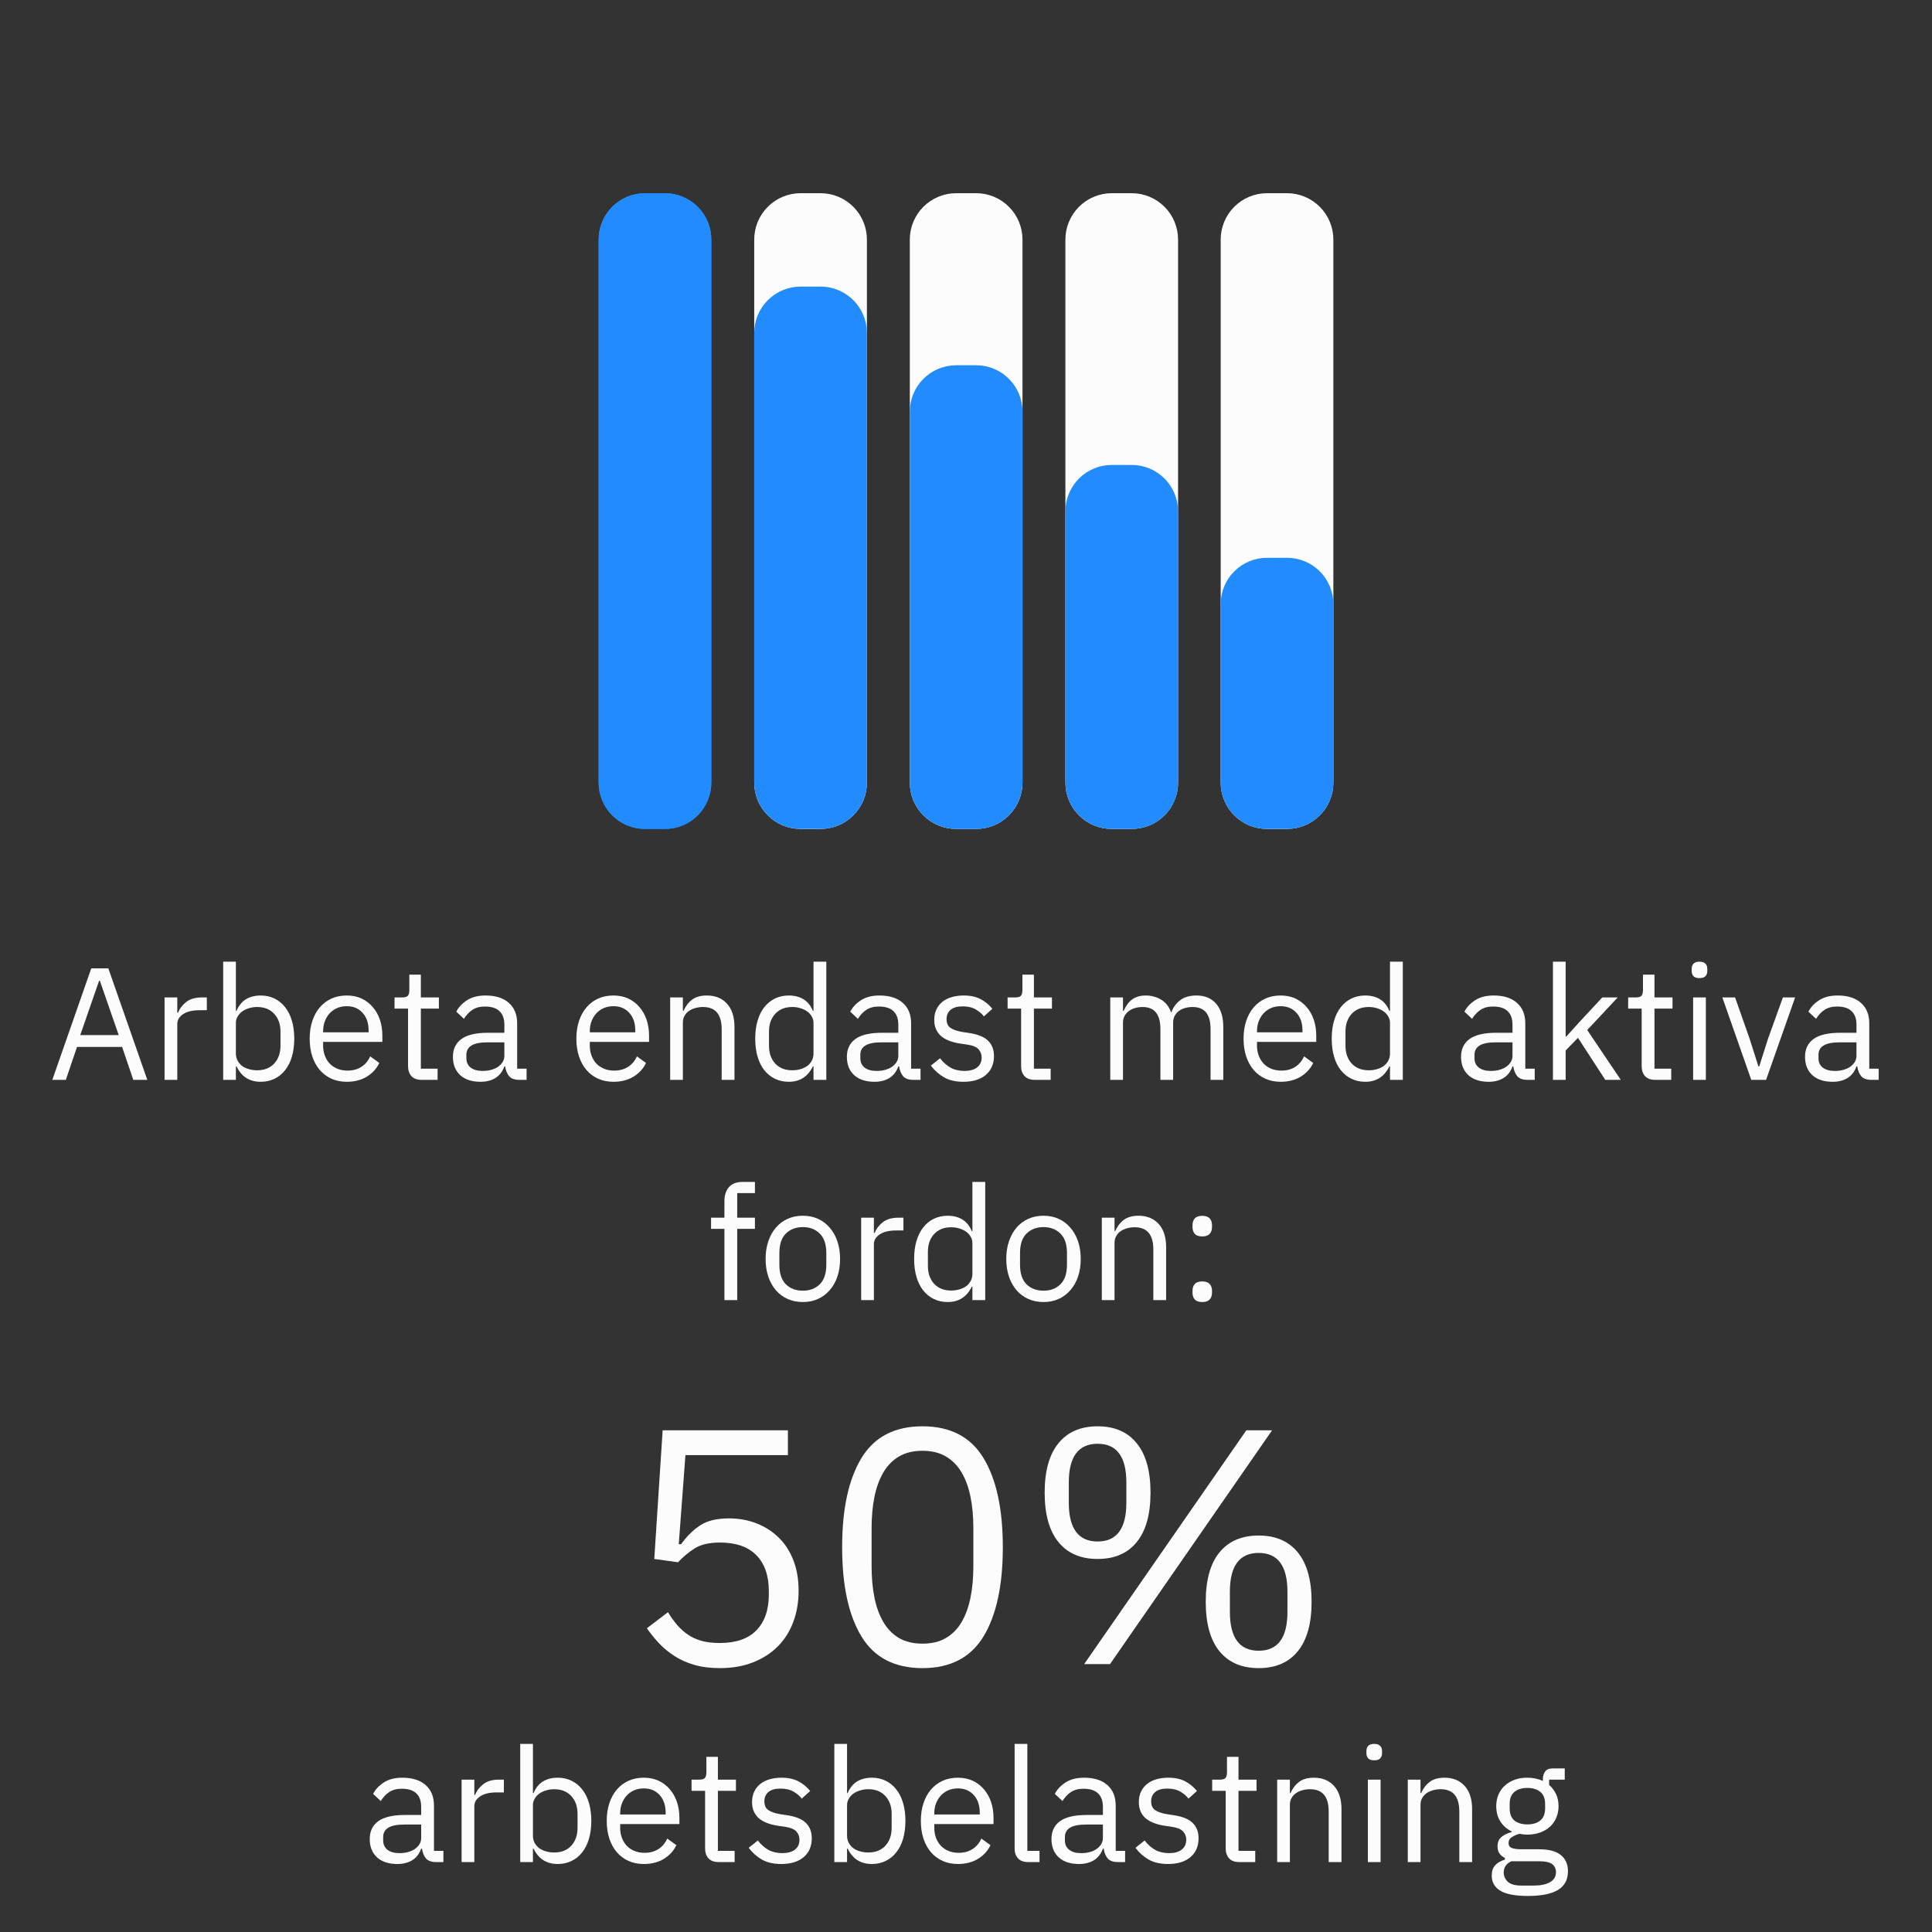 <svg xmlns="http://www.w3.org/2000/svg" xmlns:xlink="http://www.w3.org/1999/xlink" width="500" viewBox="0 0 375 375" height="500" preserveAspectRatio="xMidYMid meet"><rect x="0" y="0" width="375" height="375" fill="#333333" stroke="none"/><defs><g></g><clipPath id="afd54b5dbc"><path d="M 116.195 37.5 L 138.066 37.5 L 138.066 160.938 L 116.195 160.938 Z M 116.195 37.5 " clip-rule="nonzero"></path></clipPath><clipPath id="73b2ee5f4b"><path d="M 125.195 37.5 L 129.066 37.5 C 131.453 37.5 133.742 38.449 135.43 40.137 C 137.117 41.824 138.066 44.113 138.066 46.5 L 138.066 151.898 C 138.066 154.289 137.117 156.578 135.43 158.266 C 133.742 159.953 131.453 160.898 129.066 160.898 L 125.195 160.898 C 122.809 160.898 120.52 159.953 118.832 158.266 C 117.145 156.578 116.195 154.289 116.195 151.898 L 116.195 46.5 C 116.195 44.113 117.145 41.824 118.832 40.137 C 120.52 38.449 122.809 37.5 125.195 37.5 Z M 125.195 37.5 " clip-rule="nonzero"></path></clipPath><clipPath id="74de18dffc"><path d="M 146.395 37.5 L 168.266 37.5 L 168.266 160.938 L 146.395 160.938 Z M 146.395 37.5 " clip-rule="nonzero"></path></clipPath><clipPath id="3c4a0b7613"><path d="M 155.395 37.5 L 159.266 37.5 C 161.652 37.5 163.941 38.449 165.629 40.137 C 167.316 41.824 168.266 44.113 168.266 46.5 L 168.266 151.898 C 168.266 154.289 167.316 156.578 165.629 158.266 C 163.941 159.953 161.652 160.898 159.266 160.898 L 155.395 160.898 C 153.008 160.898 150.719 159.953 149.031 158.266 C 147.344 156.578 146.395 154.289 146.395 151.898 L 146.395 46.5 C 146.395 44.113 147.344 41.824 149.031 40.137 C 150.719 38.449 153.008 37.5 155.395 37.5 Z M 155.395 37.5 " clip-rule="nonzero"></path></clipPath><clipPath id="f78062c6dc"><path d="M 146.395 55.629 L 168.266 55.629 L 168.266 160.953 L 146.395 160.953 Z M 146.395 55.629 " clip-rule="nonzero"></path></clipPath><clipPath id="48824114ba"><path d="M 155.395 55.629 L 159.266 55.629 C 161.652 55.629 163.941 56.574 165.629 58.262 C 167.316 59.953 168.266 62.242 168.266 64.629 L 168.266 151.898 C 168.266 154.289 167.316 156.578 165.629 158.266 C 163.941 159.953 161.652 160.898 159.266 160.898 L 155.395 160.898 C 153.008 160.898 150.719 159.953 149.031 158.266 C 147.344 156.578 146.395 154.289 146.395 151.898 L 146.395 64.629 C 146.395 62.242 147.344 59.953 149.031 58.262 C 150.719 56.574 153.008 55.629 155.395 55.629 Z M 155.395 55.629 " clip-rule="nonzero"></path></clipPath><clipPath id="404f60a1bc"><path d="M 176.594 37.5 L 198.465 37.5 L 198.465 160.938 L 176.594 160.938 Z M 176.594 37.5 " clip-rule="nonzero"></path></clipPath><clipPath id="3727d659f6"><path d="M 185.594 37.5 L 189.465 37.5 C 191.852 37.5 194.141 38.449 195.828 40.137 C 197.516 41.824 198.465 44.113 198.465 46.5 L 198.465 151.898 C 198.465 154.289 197.516 156.578 195.828 158.266 C 194.141 159.953 191.852 160.898 189.465 160.898 L 185.594 160.898 C 183.207 160.898 180.918 159.953 179.23 158.266 C 177.543 156.578 176.594 154.289 176.594 151.898 L 176.594 46.5 C 176.594 44.113 177.543 41.824 179.23 40.137 C 180.918 38.449 183.207 37.5 185.594 37.5 Z M 185.594 37.5 " clip-rule="nonzero"></path></clipPath><clipPath id="d0493c4361"><path d="M 176.594 70.895 L 198.465 70.895 L 198.465 160.93 L 176.594 160.93 Z M 176.594 70.895 " clip-rule="nonzero"></path></clipPath><clipPath id="3a61dc3e83"><path d="M 185.594 70.895 L 189.465 70.895 C 191.852 70.895 194.141 71.844 195.828 73.531 C 197.516 75.219 198.465 77.508 198.465 79.895 L 198.465 151.898 C 198.465 154.289 197.516 156.578 195.828 158.266 C 194.141 159.953 191.852 160.898 189.465 160.898 L 185.594 160.898 C 183.207 160.898 180.918 159.953 179.23 158.266 C 177.543 156.578 176.594 154.289 176.594 151.898 L 176.594 79.895 C 176.594 77.508 177.543 75.219 179.23 73.531 C 180.918 71.844 183.207 70.895 185.594 70.895 Z M 185.594 70.895 " clip-rule="nonzero"></path></clipPath><clipPath id="5c5d09a6f6"><path d="M 206.793 37.5 L 228.664 37.5 L 228.664 160.938 L 206.793 160.938 Z M 206.793 37.5 " clip-rule="nonzero"></path></clipPath><clipPath id="8233df3c32"><path d="M 215.793 37.5 L 219.664 37.5 C 222.051 37.5 224.34 38.449 226.027 40.137 C 227.715 41.824 228.664 44.113 228.664 46.5 L 228.664 151.898 C 228.664 154.289 227.715 156.578 226.027 158.266 C 224.34 159.953 222.051 160.898 219.664 160.898 L 215.793 160.898 C 213.406 160.898 211.117 159.953 209.43 158.266 C 207.742 156.578 206.793 154.289 206.793 151.898 L 206.793 46.5 C 206.793 44.113 207.742 41.824 209.43 40.137 C 211.117 38.449 213.406 37.5 215.793 37.5 Z M 215.793 37.5 " clip-rule="nonzero"></path></clipPath><clipPath id="8aa94148ec"><path d="M 206.793 90.246 L 228.664 90.246 L 228.664 160.977 L 206.793 160.977 Z M 206.793 90.246 " clip-rule="nonzero"></path></clipPath><clipPath id="738ee9b3d7"><path d="M 215.793 90.246 L 219.664 90.246 C 222.051 90.246 224.34 91.191 226.027 92.883 C 227.715 94.57 228.664 96.859 228.664 99.246 L 228.664 151.898 C 228.664 154.289 227.715 156.578 226.027 158.266 C 224.34 159.953 222.051 160.898 219.664 160.898 L 215.793 160.898 C 213.406 160.898 211.117 159.953 209.43 158.266 C 207.742 156.578 206.793 154.289 206.793 151.898 L 206.793 99.246 C 206.793 96.859 207.742 94.57 209.43 92.883 C 211.117 91.191 213.406 90.246 215.793 90.246 Z M 215.793 90.246 " clip-rule="nonzero"></path></clipPath><clipPath id="00387f89f3"><path d="M 236.934 37.5 L 258.805 37.5 L 258.805 160.938 L 236.934 160.938 Z M 236.934 37.5 " clip-rule="nonzero"></path></clipPath><clipPath id="55e24e17b0"><path d="M 245.934 37.5 L 249.805 37.5 C 252.191 37.5 254.48 38.449 256.168 40.137 C 257.855 41.824 258.805 44.113 258.805 46.5 L 258.805 151.898 C 258.805 154.289 257.855 156.578 256.168 158.266 C 254.48 159.953 252.191 160.898 249.805 160.898 L 245.934 160.898 C 243.547 160.898 241.258 159.953 239.57 158.266 C 237.883 156.578 236.934 154.289 236.934 151.898 L 236.934 46.5 C 236.934 44.113 237.883 41.824 239.57 40.137 C 241.258 38.449 243.547 37.5 245.934 37.5 Z M 245.934 37.5 " clip-rule="nonzero"></path></clipPath><clipPath id="fa7dfe7f06"><path d="M 236.934 108.266 L 258.805 108.266 L 258.805 160.969 L 236.934 160.969 Z M 236.934 108.266 " clip-rule="nonzero"></path></clipPath><clipPath id="d3dfe62fcf"><path d="M 245.934 108.266 L 249.805 108.266 C 252.191 108.266 254.48 109.211 256.168 110.898 C 257.855 112.586 258.805 114.879 258.805 117.266 L 258.805 151.898 C 258.805 154.289 257.855 156.578 256.168 158.266 C 254.48 159.953 252.191 160.898 249.805 160.898 L 245.934 160.898 C 243.547 160.898 241.258 159.953 239.57 158.266 C 237.883 156.578 236.934 154.289 236.934 151.898 L 236.934 117.266 C 236.934 114.879 237.883 112.586 239.57 110.898 C 241.258 109.211 243.547 108.266 245.934 108.266 Z M 245.934 108.266 " clip-rule="nonzero"></path></clipPath></defs><g fill="#fcfcfc" fill-opacity="1"><g transform="translate(9.434, 209.6)"><g><path d="M 16.438 0 L 14.266 -6.391 L 5.516 -6.391 L 3.344 0 L 0.719 0 L 8.281 -21.641 L 11.594 -21.641 L 19.156 0 Z M 9.953 -19.219 L 9.797 -19.219 L 6.141 -8.688 L 13.609 -8.688 Z M 9.953 -19.219 "></path></g></g></g><g fill="#fcfcfc" fill-opacity="1"><g transform="translate(29.302, 209.6)"><g><path d="M 2.641 0 L 2.641 -16 L 5.109 -16 L 5.109 -13.047 L 5.266 -13.047 C 5.555 -13.816 6.07 -14.5 6.812 -15.094 C 7.562 -15.695 8.586 -16 9.891 -16 L 10.844 -16 L 10.844 -13.516 L 9.391 -13.516 C 8.047 -13.516 6.992 -13.258 6.234 -12.75 C 5.484 -12.25 5.109 -11.613 5.109 -10.844 L 5.109 0 Z M 2.641 0 "></path></g></g></g><g fill="#fcfcfc" fill-opacity="1"><g transform="translate(40.678, 209.6)"><g><path d="M 2.641 -22.938 L 5.109 -22.938 L 5.109 -13.391 L 5.234 -13.391 C 5.648 -14.398 6.254 -15.148 7.047 -15.641 C 7.848 -16.129 8.805 -16.375 9.922 -16.375 C 10.91 -16.375 11.805 -16.176 12.609 -15.781 C 13.422 -15.383 14.109 -14.82 14.672 -14.094 C 15.242 -13.375 15.68 -12.5 15.984 -11.469 C 16.285 -10.438 16.438 -9.281 16.438 -8 C 16.438 -6.719 16.285 -5.555 15.984 -4.516 C 15.68 -3.484 15.242 -2.609 14.672 -1.891 C 14.109 -1.172 13.422 -0.613 12.609 -0.219 C 11.805 0.176 10.91 0.375 9.922 0.375 C 7.754 0.375 6.191 -0.617 5.234 -2.609 L 5.109 -2.609 L 5.109 0 L 2.641 0 Z M 9.234 -1.859 C 10.641 -1.859 11.742 -2.297 12.547 -3.172 C 13.359 -4.055 13.766 -5.211 13.766 -6.641 L 13.766 -9.359 C 13.766 -10.785 13.359 -11.938 12.547 -12.812 C 11.742 -13.695 10.641 -14.141 9.234 -14.141 C 8.68 -14.141 8.148 -14.062 7.641 -13.906 C 7.129 -13.75 6.688 -13.535 6.312 -13.266 C 5.945 -12.992 5.656 -12.664 5.438 -12.281 C 5.219 -11.906 5.109 -11.5 5.109 -11.062 L 5.109 -5.109 C 5.109 -4.598 5.219 -4.141 5.438 -3.734 C 5.656 -3.328 5.945 -2.984 6.312 -2.703 C 6.688 -2.43 7.129 -2.223 7.641 -2.078 C 8.148 -1.93 8.68 -1.859 9.234 -1.859 Z M 9.234 -1.859 "></path></g></g></g><g fill="#fcfcfc" fill-opacity="1"><g transform="translate(58.655, 209.6)"><g><path d="M 8.656 0.375 C 7.551 0.375 6.562 0.176 5.688 -0.219 C 4.812 -0.613 4.055 -1.176 3.422 -1.906 C 2.797 -2.633 2.312 -3.508 1.969 -4.531 C 1.625 -5.562 1.453 -6.719 1.453 -8 C 1.453 -9.258 1.625 -10.406 1.969 -11.438 C 2.312 -12.469 2.797 -13.348 3.422 -14.078 C 4.055 -14.816 4.812 -15.383 5.688 -15.781 C 6.562 -16.176 7.551 -16.375 8.656 -16.375 C 9.727 -16.375 10.688 -16.176 11.531 -15.781 C 12.375 -15.383 13.094 -14.836 13.688 -14.141 C 14.289 -13.453 14.754 -12.633 15.078 -11.688 C 15.398 -10.738 15.562 -9.695 15.562 -8.562 L 15.562 -7.375 L 4.062 -7.375 L 4.062 -6.641 C 4.062 -5.953 4.172 -5.312 4.391 -4.719 C 4.609 -4.133 4.914 -3.625 5.312 -3.188 C 5.719 -2.758 6.211 -2.422 6.797 -2.172 C 7.391 -1.922 8.055 -1.797 8.797 -1.797 C 9.816 -1.797 10.703 -2.031 11.453 -2.5 C 12.211 -2.977 12.797 -3.664 13.203 -4.562 L 14.969 -3.281 C 14.457 -2.188 13.648 -1.301 12.547 -0.625 C 11.453 0.039 10.156 0.375 8.656 0.375 Z M 8.656 -14.297 C 7.969 -14.297 7.344 -14.176 6.781 -13.938 C 6.227 -13.695 5.75 -13.359 5.344 -12.922 C 4.945 -12.492 4.633 -11.984 4.406 -11.391 C 4.176 -10.805 4.062 -10.16 4.062 -9.453 L 4.062 -9.234 L 12.891 -9.234 L 12.891 -9.578 C 12.891 -11.004 12.504 -12.145 11.734 -13 C 10.961 -13.863 9.938 -14.297 8.656 -14.297 Z M 8.656 -14.297 "></path></g></g></g><g fill="#fcfcfc" fill-opacity="1"><g transform="translate(75.672, 209.6)"><g><path d="M 6.172 0 C 5.297 0 4.633 -0.238 4.188 -0.719 C 3.75 -1.207 3.531 -1.848 3.531 -2.641 L 3.531 -13.828 L 0.906 -13.828 L 0.906 -16 L 2.391 -16 C 2.922 -16 3.285 -16.102 3.484 -16.312 C 3.68 -16.531 3.781 -16.91 3.781 -17.453 L 3.781 -20.422 L 6.016 -20.422 L 6.016 -16 L 9.516 -16 L 9.516 -13.828 L 6.016 -13.828 L 6.016 -2.172 L 9.266 -2.172 L 9.266 0 Z M 6.172 0 "></path></g></g></g><g fill="#fcfcfc" fill-opacity="1"><g transform="translate(86.552, 209.6)"><g><path d="M 14.266 0 C 13.328 0 12.656 -0.242 12.25 -0.734 C 11.852 -1.234 11.602 -1.859 11.5 -2.609 L 11.344 -2.609 C 10.988 -1.609 10.41 -0.859 9.609 -0.359 C 8.805 0.129 7.848 0.375 6.734 0.375 C 5.035 0.375 3.711 -0.055 2.766 -0.922 C 1.828 -1.797 1.359 -2.977 1.359 -4.469 C 1.359 -5.977 1.91 -7.133 3.016 -7.938 C 4.129 -8.738 5.852 -9.141 8.188 -9.141 L 11.344 -9.141 L 11.344 -10.719 C 11.344 -11.863 11.031 -12.734 10.406 -13.328 C 9.789 -13.93 8.844 -14.234 7.562 -14.234 C 6.594 -14.234 5.781 -14.016 5.125 -13.578 C 4.477 -13.141 3.938 -12.562 3.5 -11.844 L 2.016 -13.234 C 2.453 -14.098 3.145 -14.836 4.094 -15.453 C 5.039 -16.066 6.238 -16.375 7.688 -16.375 C 9.633 -16.375 11.145 -15.895 12.219 -14.938 C 13.289 -13.988 13.828 -12.664 13.828 -10.969 L 13.828 -2.172 L 15.656 -2.172 L 15.656 0 Z M 7.125 -1.734 C 7.75 -1.734 8.316 -1.805 8.828 -1.953 C 9.348 -2.098 9.789 -2.301 10.156 -2.562 C 10.531 -2.832 10.82 -3.145 11.031 -3.5 C 11.238 -3.852 11.344 -4.238 11.344 -4.656 L 11.344 -7.281 L 8.062 -7.281 C 6.633 -7.281 5.594 -7.07 4.938 -6.656 C 4.289 -6.25 3.969 -5.648 3.969 -4.859 L 3.969 -4.219 C 3.969 -3.426 4.25 -2.812 4.812 -2.375 C 5.383 -1.945 6.156 -1.734 7.125 -1.734 Z M 7.125 -1.734 "></path></g></g></g><g fill="#fcfcfc" fill-opacity="1"><g transform="translate(103.104, 209.6)"><g></g></g></g><g fill="#fcfcfc" fill-opacity="1"><g transform="translate(110.419, 209.6)"><g><path d="M 8.656 0.375 C 7.551 0.375 6.562 0.176 5.688 -0.219 C 4.812 -0.613 4.055 -1.176 3.422 -1.906 C 2.797 -2.633 2.312 -3.508 1.969 -4.531 C 1.625 -5.562 1.453 -6.719 1.453 -8 C 1.453 -9.258 1.625 -10.406 1.969 -11.438 C 2.312 -12.469 2.797 -13.348 3.422 -14.078 C 4.055 -14.816 4.812 -15.383 5.688 -15.781 C 6.562 -16.176 7.551 -16.375 8.656 -16.375 C 9.727 -16.375 10.688 -16.176 11.531 -15.781 C 12.375 -15.383 13.094 -14.836 13.688 -14.141 C 14.289 -13.453 14.754 -12.633 15.078 -11.688 C 15.398 -10.738 15.562 -9.695 15.562 -8.562 L 15.562 -7.375 L 4.062 -7.375 L 4.062 -6.641 C 4.062 -5.953 4.172 -5.312 4.391 -4.719 C 4.609 -4.133 4.914 -3.625 5.312 -3.188 C 5.719 -2.758 6.211 -2.422 6.797 -2.172 C 7.391 -1.922 8.055 -1.797 8.797 -1.797 C 9.816 -1.797 10.703 -2.031 11.453 -2.5 C 12.211 -2.977 12.797 -3.664 13.203 -4.562 L 14.969 -3.281 C 14.457 -2.188 13.648 -1.301 12.547 -0.625 C 11.453 0.039 10.156 0.375 8.656 0.375 Z M 8.656 -14.297 C 7.969 -14.297 7.344 -14.176 6.781 -13.938 C 6.227 -13.695 5.75 -13.359 5.344 -12.922 C 4.945 -12.492 4.633 -11.984 4.406 -11.391 C 4.176 -10.805 4.062 -10.16 4.062 -9.453 L 4.062 -9.234 L 12.891 -9.234 L 12.891 -9.578 C 12.891 -11.004 12.504 -12.145 11.734 -13 C 10.961 -13.863 9.938 -14.297 8.656 -14.297 Z M 8.656 -14.297 "></path></g></g></g><g fill="#fcfcfc" fill-opacity="1"><g transform="translate(127.436, 209.6)"><g><path d="M 2.641 0 L 2.641 -16 L 5.109 -16 L 5.109 -13.391 L 5.234 -13.391 C 5.629 -14.297 6.18 -15.02 6.891 -15.562 C 7.609 -16.102 8.566 -16.375 9.766 -16.375 C 11.422 -16.375 12.727 -15.836 13.688 -14.766 C 14.645 -13.703 15.125 -12.203 15.125 -10.266 L 15.125 0 L 12.641 0 L 12.641 -9.828 C 12.641 -12.703 11.43 -14.141 9.016 -14.141 C 8.523 -14.141 8.047 -14.078 7.578 -13.953 C 7.109 -13.828 6.688 -13.641 6.312 -13.391 C 5.945 -13.141 5.656 -12.82 5.438 -12.438 C 5.219 -12.062 5.109 -11.613 5.109 -11.094 L 5.109 0 Z M 2.641 0 "></path></g></g></g><g fill="#fcfcfc" fill-opacity="1"><g transform="translate(145.042, 209.6)"><g><path d="M 12.859 -2.609 L 12.734 -2.609 C 11.766 -0.617 10.207 0.375 8.062 0.375 C 7.07 0.375 6.172 0.176 5.359 -0.219 C 4.555 -0.613 3.867 -1.172 3.297 -1.891 C 2.734 -2.609 2.301 -3.484 2 -4.516 C 1.695 -5.555 1.547 -6.719 1.547 -8 C 1.547 -9.281 1.695 -10.438 2 -11.469 C 2.301 -12.5 2.734 -13.375 3.297 -14.094 C 3.867 -14.82 4.555 -15.383 5.359 -15.781 C 6.172 -16.176 7.07 -16.375 8.062 -16.375 C 9.176 -16.375 10.129 -16.129 10.922 -15.641 C 11.723 -15.148 12.328 -14.398 12.734 -13.391 L 12.859 -13.391 L 12.859 -22.938 L 15.344 -22.938 L 15.344 0 L 12.859 0 Z M 8.734 -1.859 C 9.297 -1.859 9.828 -1.93 10.328 -2.078 C 10.836 -2.223 11.281 -2.43 11.656 -2.703 C 12.031 -2.984 12.32 -3.328 12.531 -3.734 C 12.75 -4.141 12.859 -4.598 12.859 -5.109 L 12.859 -11.062 C 12.859 -11.5 12.75 -11.906 12.531 -12.281 C 12.32 -12.664 12.031 -12.992 11.656 -13.266 C 11.281 -13.535 10.836 -13.75 10.328 -13.906 C 9.828 -14.062 9.297 -14.141 8.734 -14.141 C 7.336 -14.141 6.234 -13.695 5.422 -12.812 C 4.617 -11.938 4.219 -10.785 4.219 -9.359 L 4.219 -6.641 C 4.219 -5.211 4.617 -4.055 5.422 -3.172 C 6.234 -2.297 7.336 -1.859 8.734 -1.859 Z M 8.734 -1.859 "></path></g></g></g><g fill="#fcfcfc" fill-opacity="1"><g transform="translate(163.019, 209.6)"><g><path d="M 14.266 0 C 13.328 0 12.656 -0.242 12.25 -0.734 C 11.852 -1.234 11.602 -1.859 11.5 -2.609 L 11.344 -2.609 C 10.988 -1.609 10.41 -0.859 9.609 -0.359 C 8.805 0.129 7.848 0.375 6.734 0.375 C 5.035 0.375 3.711 -0.055 2.766 -0.922 C 1.828 -1.797 1.359 -2.977 1.359 -4.469 C 1.359 -5.977 1.91 -7.133 3.016 -7.938 C 4.129 -8.738 5.852 -9.141 8.188 -9.141 L 11.344 -9.141 L 11.344 -10.719 C 11.344 -11.863 11.031 -12.734 10.406 -13.328 C 9.789 -13.93 8.844 -14.234 7.562 -14.234 C 6.594 -14.234 5.781 -14.016 5.125 -13.578 C 4.477 -13.141 3.938 -12.562 3.5 -11.844 L 2.016 -13.234 C 2.453 -14.098 3.145 -14.836 4.094 -15.453 C 5.039 -16.066 6.238 -16.375 7.688 -16.375 C 9.633 -16.375 11.145 -15.895 12.219 -14.938 C 13.289 -13.988 13.828 -12.664 13.828 -10.969 L 13.828 -2.172 L 15.656 -2.172 L 15.656 0 Z M 7.125 -1.734 C 7.75 -1.734 8.316 -1.805 8.828 -1.953 C 9.348 -2.098 9.789 -2.301 10.156 -2.562 C 10.531 -2.832 10.82 -3.145 11.031 -3.5 C 11.238 -3.852 11.344 -4.238 11.344 -4.656 L 11.344 -7.281 L 8.062 -7.281 C 6.633 -7.281 5.594 -7.07 4.938 -6.656 C 4.289 -6.25 3.969 -5.648 3.969 -4.859 L 3.969 -4.219 C 3.969 -3.426 4.25 -2.812 4.812 -2.375 C 5.383 -1.945 6.156 -1.734 7.125 -1.734 Z M 7.125 -1.734 "></path></g></g></g><g fill="#fcfcfc" fill-opacity="1"><g transform="translate(179.571, 209.6)"><g><path d="M 7.438 0.375 C 5.945 0.375 4.703 0.094 3.703 -0.469 C 2.703 -1.039 1.836 -1.805 1.109 -2.766 L 2.891 -4.188 C 3.504 -3.395 4.191 -2.785 4.953 -2.359 C 5.723 -1.941 6.613 -1.734 7.625 -1.734 C 8.676 -1.734 9.492 -1.957 10.078 -2.406 C 10.672 -2.863 10.969 -3.508 10.969 -4.344 C 10.969 -4.957 10.766 -5.488 10.359 -5.938 C 9.961 -6.383 9.238 -6.688 8.188 -6.844 L 6.906 -7.031 C 6.164 -7.133 5.484 -7.297 4.859 -7.516 C 4.242 -7.734 3.703 -8.02 3.234 -8.375 C 2.773 -8.738 2.414 -9.191 2.156 -9.734 C 1.895 -10.273 1.766 -10.914 1.766 -11.656 C 1.766 -12.438 1.91 -13.117 2.203 -13.703 C 2.492 -14.297 2.891 -14.789 3.391 -15.188 C 3.898 -15.582 4.504 -15.879 5.203 -16.078 C 5.91 -16.273 6.664 -16.375 7.469 -16.375 C 8.77 -16.375 9.859 -16.145 10.734 -15.688 C 11.617 -15.227 12.391 -14.598 13.047 -13.797 L 11.406 -12.312 C 11.051 -12.801 10.531 -13.25 9.844 -13.656 C 9.164 -14.062 8.312 -14.266 7.281 -14.266 C 6.25 -14.266 5.469 -14.039 4.938 -13.594 C 4.414 -13.145 4.156 -12.539 4.156 -11.781 C 4.156 -11 4.414 -10.43 4.938 -10.078 C 5.469 -9.723 6.227 -9.461 7.219 -9.297 L 8.469 -9.109 C 10.238 -8.848 11.492 -8.336 12.234 -7.578 C 12.984 -6.828 13.359 -5.844 13.359 -4.625 C 13.359 -3.07 12.832 -1.848 11.781 -0.953 C 10.727 -0.066 9.281 0.375 7.438 0.375 Z M 7.438 0.375 "></path></g></g></g><g fill="#fcfcfc" fill-opacity="1"><g transform="translate(194.667, 209.6)"><g><path d="M 6.172 0 C 5.297 0 4.633 -0.238 4.188 -0.719 C 3.75 -1.207 3.531 -1.848 3.531 -2.641 L 3.531 -13.828 L 0.906 -13.828 L 0.906 -16 L 2.391 -16 C 2.922 -16 3.285 -16.102 3.484 -16.312 C 3.68 -16.531 3.781 -16.91 3.781 -17.453 L 3.781 -20.422 L 6.016 -20.422 L 6.016 -16 L 9.516 -16 L 9.516 -13.828 L 6.016 -13.828 L 6.016 -2.172 L 9.266 -2.172 L 9.266 0 Z M 6.172 0 "></path></g></g></g><g fill="#fcfcfc" fill-opacity="1"><g transform="translate(205.546, 209.6)"><g></g></g></g><g fill="#fcfcfc" fill-opacity="1"><g transform="translate(212.861, 209.6)"><g><path d="M 2.641 0 L 2.641 -16 L 5.109 -16 L 5.109 -13.391 L 5.234 -13.391 C 5.422 -13.805 5.633 -14.191 5.875 -14.547 C 6.113 -14.91 6.398 -15.227 6.734 -15.5 C 7.078 -15.77 7.477 -15.984 7.938 -16.141 C 8.395 -16.297 8.93 -16.375 9.547 -16.375 C 10.598 -16.375 11.566 -16.117 12.453 -15.609 C 13.348 -15.098 14.016 -14.266 14.453 -13.109 L 14.516 -13.109 C 14.797 -13.984 15.332 -14.742 16.125 -15.391 C 16.926 -16.047 18.008 -16.375 19.375 -16.375 C 21.008 -16.375 22.285 -15.836 23.203 -14.766 C 24.117 -13.703 24.578 -12.203 24.578 -10.266 L 24.578 0 L 22.109 0 L 22.109 -9.828 C 22.109 -11.254 21.828 -12.328 21.266 -13.047 C 20.703 -13.773 19.812 -14.141 18.594 -14.141 C 18.102 -14.141 17.633 -14.078 17.188 -13.953 C 16.738 -13.828 16.336 -13.641 15.984 -13.391 C 15.641 -13.141 15.363 -12.82 15.156 -12.438 C 14.945 -12.062 14.844 -11.613 14.844 -11.094 L 14.844 0 L 12.375 0 L 12.375 -9.828 C 12.375 -11.254 12.094 -12.328 11.531 -13.047 C 10.969 -13.773 10.098 -14.141 8.922 -14.141 C 8.43 -14.141 7.957 -14.078 7.5 -13.953 C 7.039 -13.828 6.633 -13.641 6.281 -13.391 C 5.938 -13.141 5.656 -12.82 5.438 -12.438 C 5.219 -12.062 5.109 -11.613 5.109 -11.094 L 5.109 0 Z M 2.641 0 "></path></g></g></g><g fill="#fcfcfc" fill-opacity="1"><g transform="translate(239.921, 209.6)"><g><path d="M 8.656 0.375 C 7.551 0.375 6.562 0.176 5.688 -0.219 C 4.812 -0.613 4.055 -1.176 3.422 -1.906 C 2.797 -2.633 2.312 -3.508 1.969 -4.531 C 1.625 -5.562 1.453 -6.719 1.453 -8 C 1.453 -9.258 1.625 -10.406 1.969 -11.438 C 2.312 -12.469 2.797 -13.348 3.422 -14.078 C 4.055 -14.816 4.812 -15.383 5.688 -15.781 C 6.562 -16.176 7.551 -16.375 8.656 -16.375 C 9.727 -16.375 10.688 -16.176 11.531 -15.781 C 12.375 -15.383 13.094 -14.836 13.688 -14.141 C 14.289 -13.453 14.754 -12.633 15.078 -11.688 C 15.398 -10.738 15.562 -9.695 15.562 -8.562 L 15.562 -7.375 L 4.062 -7.375 L 4.062 -6.641 C 4.062 -5.953 4.172 -5.312 4.391 -4.719 C 4.609 -4.133 4.914 -3.625 5.312 -3.188 C 5.719 -2.758 6.211 -2.422 6.797 -2.172 C 7.391 -1.922 8.055 -1.797 8.797 -1.797 C 9.816 -1.797 10.703 -2.031 11.453 -2.5 C 12.211 -2.977 12.797 -3.664 13.203 -4.562 L 14.969 -3.281 C 14.457 -2.188 13.648 -1.301 12.547 -0.625 C 11.453 0.039 10.156 0.375 8.656 0.375 Z M 8.656 -14.297 C 7.969 -14.297 7.344 -14.176 6.781 -13.938 C 6.227 -13.695 5.75 -13.359 5.344 -12.922 C 4.945 -12.492 4.633 -11.984 4.406 -11.391 C 4.176 -10.805 4.062 -10.16 4.062 -9.453 L 4.062 -9.234 L 12.891 -9.234 L 12.891 -9.578 C 12.891 -11.004 12.504 -12.145 11.734 -13 C 10.961 -13.863 9.938 -14.297 8.656 -14.297 Z M 8.656 -14.297 "></path></g></g></g><g fill="#fcfcfc" fill-opacity="1"><g transform="translate(256.938, 209.6)"><g><path d="M 12.859 -2.609 L 12.734 -2.609 C 11.766 -0.617 10.207 0.375 8.062 0.375 C 7.07 0.375 6.172 0.176 5.359 -0.219 C 4.555 -0.613 3.867 -1.172 3.297 -1.891 C 2.734 -2.609 2.301 -3.484 2 -4.516 C 1.695 -5.555 1.547 -6.719 1.547 -8 C 1.547 -9.281 1.695 -10.438 2 -11.469 C 2.301 -12.5 2.734 -13.375 3.297 -14.094 C 3.867 -14.82 4.555 -15.383 5.359 -15.781 C 6.172 -16.176 7.07 -16.375 8.062 -16.375 C 9.176 -16.375 10.129 -16.129 10.922 -15.641 C 11.723 -15.148 12.328 -14.398 12.734 -13.391 L 12.859 -13.391 L 12.859 -22.938 L 15.344 -22.938 L 15.344 0 L 12.859 0 Z M 8.734 -1.859 C 9.297 -1.859 9.828 -1.93 10.328 -2.078 C 10.836 -2.223 11.281 -2.43 11.656 -2.703 C 12.031 -2.984 12.32 -3.328 12.531 -3.734 C 12.75 -4.141 12.859 -4.598 12.859 -5.109 L 12.859 -11.062 C 12.859 -11.5 12.75 -11.906 12.531 -12.281 C 12.32 -12.664 12.031 -12.992 11.656 -13.266 C 11.281 -13.535 10.836 -13.75 10.328 -13.906 C 9.828 -14.062 9.297 -14.141 8.734 -14.141 C 7.336 -14.141 6.234 -13.695 5.422 -12.812 C 4.617 -11.938 4.219 -10.785 4.219 -9.359 L 4.219 -6.641 C 4.219 -5.211 4.617 -4.055 5.422 -3.172 C 6.234 -2.297 7.336 -1.859 8.734 -1.859 Z M 8.734 -1.859 "></path></g></g></g><g fill="#fcfcfc" fill-opacity="1"><g transform="translate(274.916, 209.6)"><g></g></g></g><g fill="#fcfcfc" fill-opacity="1"><g transform="translate(282.231, 209.6)"><g><path d="M 14.266 0 C 13.328 0 12.656 -0.242 12.25 -0.734 C 11.852 -1.234 11.602 -1.859 11.5 -2.609 L 11.344 -2.609 C 10.988 -1.609 10.41 -0.859 9.609 -0.359 C 8.805 0.129 7.848 0.375 6.734 0.375 C 5.035 0.375 3.711 -0.055 2.766 -0.922 C 1.828 -1.797 1.359 -2.977 1.359 -4.469 C 1.359 -5.977 1.91 -7.133 3.016 -7.938 C 4.129 -8.738 5.852 -9.141 8.188 -9.141 L 11.344 -9.141 L 11.344 -10.719 C 11.344 -11.863 11.031 -12.734 10.406 -13.328 C 9.789 -13.93 8.844 -14.234 7.562 -14.234 C 6.594 -14.234 5.781 -14.016 5.125 -13.578 C 4.477 -13.141 3.938 -12.562 3.5 -11.844 L 2.016 -13.234 C 2.453 -14.098 3.145 -14.836 4.094 -15.453 C 5.039 -16.066 6.238 -16.375 7.688 -16.375 C 9.633 -16.375 11.145 -15.895 12.219 -14.938 C 13.289 -13.988 13.828 -12.664 13.828 -10.969 L 13.828 -2.172 L 15.656 -2.172 L 15.656 0 Z M 7.125 -1.734 C 7.75 -1.734 8.316 -1.805 8.828 -1.953 C 9.348 -2.098 9.789 -2.301 10.156 -2.562 C 10.531 -2.832 10.82 -3.145 11.031 -3.5 C 11.238 -3.852 11.344 -4.238 11.344 -4.656 L 11.344 -7.281 L 8.062 -7.281 C 6.633 -7.281 5.594 -7.07 4.938 -6.656 C 4.289 -6.25 3.969 -5.648 3.969 -4.859 L 3.969 -4.219 C 3.969 -3.426 4.25 -2.812 4.812 -2.375 C 5.383 -1.945 6.156 -1.734 7.125 -1.734 Z M 7.125 -1.734 "></path></g></g></g><g fill="#fcfcfc" fill-opacity="1"><g transform="translate(298.783, 209.6)"><g><path d="M 2.641 -22.938 L 5.109 -22.938 L 5.109 -8.406 L 5.234 -8.406 L 7.688 -11.125 L 12.219 -16 L 15.219 -16 L 9.297 -9.672 L 15.812 0 L 12.797 0 L 7.5 -8.156 L 5.109 -5.703 L 5.109 0 L 2.641 0 Z M 2.641 -22.938 "></path></g></g></g><g fill="#fcfcfc" fill-opacity="1"><g transform="translate(315.118, 209.6)"><g><path d="M 6.172 0 C 5.297 0 4.633 -0.238 4.188 -0.719 C 3.75 -1.207 3.531 -1.848 3.531 -2.641 L 3.531 -13.828 L 0.906 -13.828 L 0.906 -16 L 2.391 -16 C 2.922 -16 3.285 -16.102 3.484 -16.312 C 3.68 -16.531 3.781 -16.91 3.781 -17.453 L 3.781 -20.422 L 6.016 -20.422 L 6.016 -16 L 9.516 -16 L 9.516 -13.828 L 6.016 -13.828 L 6.016 -2.172 L 9.266 -2.172 L 9.266 0 Z M 6.172 0 "></path></g></g></g><g fill="#fcfcfc" fill-opacity="1"><g transform="translate(325.997, 209.6)"><g><path d="M 3.875 -19.75 C 3.332 -19.75 2.941 -19.875 2.703 -20.125 C 2.473 -20.383 2.359 -20.723 2.359 -21.141 L 2.359 -21.547 C 2.359 -21.961 2.473 -22.297 2.703 -22.547 C 2.941 -22.805 3.332 -22.938 3.875 -22.938 C 4.414 -22.938 4.801 -22.805 5.031 -22.547 C 5.27 -22.297 5.391 -21.961 5.391 -21.547 L 5.391 -21.141 C 5.391 -20.723 5.27 -20.383 5.031 -20.125 C 4.801 -19.875 4.414 -19.75 3.875 -19.75 Z M 2.641 -16 L 5.109 -16 L 5.109 0 L 2.641 0 Z M 2.641 -16 "></path></g></g></g><g fill="#fcfcfc" fill-opacity="1"><g transform="translate(333.746, 209.6)"><g><path d="M 6.172 0 L 0.562 -16 L 3.031 -16 L 5.828 -8.062 L 7.562 -2.609 L 7.719 -2.609 L 9.453 -8.062 L 12.312 -16 L 14.688 -16 L 9.047 0 Z M 6.172 0 "></path></g></g></g><g fill="#fcfcfc" fill-opacity="1"><g transform="translate(348.996, 209.6)"><g><path d="M 14.266 0 C 13.328 0 12.656 -0.242 12.25 -0.734 C 11.852 -1.234 11.602 -1.859 11.5 -2.609 L 11.344 -2.609 C 10.988 -1.609 10.41 -0.859 9.609 -0.359 C 8.805 0.129 7.848 0.375 6.734 0.375 C 5.035 0.375 3.711 -0.055 2.766 -0.922 C 1.828 -1.797 1.359 -2.977 1.359 -4.469 C 1.359 -5.977 1.91 -7.133 3.016 -7.938 C 4.129 -8.738 5.852 -9.141 8.188 -9.141 L 11.344 -9.141 L 11.344 -10.719 C 11.344 -11.863 11.031 -12.734 10.406 -13.328 C 9.789 -13.93 8.844 -14.234 7.562 -14.234 C 6.594 -14.234 5.781 -14.016 5.125 -13.578 C 4.477 -13.141 3.938 -12.562 3.5 -11.844 L 2.016 -13.234 C 2.453 -14.098 3.145 -14.836 4.094 -15.453 C 5.039 -16.066 6.238 -16.375 7.688 -16.375 C 9.633 -16.375 11.145 -15.895 12.219 -14.938 C 13.289 -13.988 13.828 -12.664 13.828 -10.969 L 13.828 -2.172 L 15.656 -2.172 L 15.656 0 Z M 7.125 -1.734 C 7.75 -1.734 8.316 -1.805 8.828 -1.953 C 9.348 -2.098 9.789 -2.301 10.156 -2.562 C 10.531 -2.832 10.82 -3.145 11.031 -3.5 C 11.238 -3.852 11.344 -4.238 11.344 -4.656 L 11.344 -7.281 L 8.062 -7.281 C 6.633 -7.281 5.594 -7.07 4.938 -6.656 C 4.289 -6.25 3.969 -5.648 3.969 -4.859 L 3.969 -4.219 C 3.969 -3.426 4.25 -2.812 4.812 -2.375 C 5.383 -1.945 6.156 -1.734 7.125 -1.734 Z M 7.125 -1.734 "></path></g></g></g><g fill="#fcfcfc" fill-opacity="1"><g transform="translate(137.109, 252.35)"><g><path d="M 3.5 -13.828 L 0.906 -13.828 L 0.906 -16 L 3.5 -16 L 3.5 -19.219 C 3.5 -20.332 3.785 -21.227 4.359 -21.906 C 4.941 -22.594 5.82 -22.938 7 -22.938 L 9.422 -22.938 L 9.422 -20.766 L 5.984 -20.766 L 5.984 -16 L 9.422 -16 L 9.422 -13.828 L 5.984 -13.828 L 5.984 0 L 3.5 0 Z M 3.5 -13.828 "></path></g></g></g><g fill="#fcfcfc" fill-opacity="1"><g transform="translate(147.152, 252.35)"><g><path d="M 8.688 0.375 C 7.602 0.375 6.617 0.176 5.734 -0.219 C 4.848 -0.613 4.086 -1.176 3.453 -1.906 C 2.828 -2.633 2.336 -3.508 1.984 -4.531 C 1.629 -5.562 1.453 -6.719 1.453 -8 C 1.453 -9.258 1.629 -10.406 1.984 -11.438 C 2.336 -12.469 2.828 -13.348 3.453 -14.078 C 4.086 -14.816 4.848 -15.383 5.734 -15.781 C 6.617 -16.176 7.602 -16.375 8.688 -16.375 C 9.758 -16.375 10.734 -16.176 11.609 -15.781 C 12.484 -15.383 13.238 -14.816 13.875 -14.078 C 14.52 -13.348 15.02 -12.469 15.375 -11.438 C 15.727 -10.406 15.906 -9.258 15.906 -8 C 15.906 -6.719 15.727 -5.562 15.375 -4.531 C 15.02 -3.508 14.52 -2.633 13.875 -1.906 C 13.238 -1.176 12.484 -0.613 11.609 -0.219 C 10.734 0.176 9.758 0.375 8.688 0.375 Z M 8.688 -1.828 C 10.02 -1.828 11.109 -2.238 11.953 -3.062 C 12.805 -3.895 13.234 -5.156 13.234 -6.844 L 13.234 -9.141 C 13.234 -10.836 12.805 -12.098 11.953 -12.922 C 11.109 -13.754 10.02 -14.172 8.688 -14.172 C 7.344 -14.172 6.242 -13.754 5.391 -12.922 C 4.547 -12.098 4.125 -10.836 4.125 -9.141 L 4.125 -6.844 C 4.125 -5.156 4.547 -3.895 5.391 -3.062 C 6.242 -2.238 7.344 -1.828 8.688 -1.828 Z M 8.688 -1.828 "></path></g></g></g><g fill="#fcfcfc" fill-opacity="1"><g transform="translate(164.51, 252.35)"><g><path d="M 2.641 0 L 2.641 -16 L 5.109 -16 L 5.109 -13.047 L 5.266 -13.047 C 5.555 -13.816 6.07 -14.5 6.812 -15.094 C 7.562 -15.695 8.586 -16 9.891 -16 L 10.844 -16 L 10.844 -13.516 L 9.391 -13.516 C 8.047 -13.516 6.992 -13.258 6.234 -12.75 C 5.484 -12.25 5.109 -11.613 5.109 -10.844 L 5.109 0 Z M 2.641 0 "></path></g></g></g><g fill="#fcfcfc" fill-opacity="1"><g transform="translate(175.886, 252.35)"><g><path d="M 12.859 -2.609 L 12.734 -2.609 C 11.766 -0.617 10.207 0.375 8.062 0.375 C 7.07 0.375 6.172 0.176 5.359 -0.219 C 4.555 -0.613 3.867 -1.172 3.297 -1.891 C 2.734 -2.609 2.301 -3.484 2 -4.516 C 1.695 -5.555 1.547 -6.719 1.547 -8 C 1.547 -9.281 1.695 -10.438 2 -11.469 C 2.301 -12.5 2.734 -13.375 3.297 -14.094 C 3.867 -14.82 4.555 -15.383 5.359 -15.781 C 6.172 -16.176 7.07 -16.375 8.062 -16.375 C 9.176 -16.375 10.129 -16.129 10.922 -15.641 C 11.723 -15.148 12.328 -14.398 12.734 -13.391 L 12.859 -13.391 L 12.859 -22.938 L 15.344 -22.938 L 15.344 0 L 12.859 0 Z M 8.734 -1.859 C 9.297 -1.859 9.828 -1.93 10.328 -2.078 C 10.836 -2.223 11.281 -2.43 11.656 -2.703 C 12.031 -2.984 12.32 -3.328 12.531 -3.734 C 12.75 -4.141 12.859 -4.598 12.859 -5.109 L 12.859 -11.062 C 12.859 -11.5 12.75 -11.906 12.531 -12.281 C 12.32 -12.664 12.031 -12.992 11.656 -13.266 C 11.281 -13.535 10.836 -13.75 10.328 -13.906 C 9.828 -14.062 9.297 -14.141 8.734 -14.141 C 7.336 -14.141 6.234 -13.695 5.422 -12.812 C 4.617 -11.938 4.219 -10.785 4.219 -9.359 L 4.219 -6.641 C 4.219 -5.211 4.617 -4.055 5.422 -3.172 C 6.234 -2.297 7.336 -1.859 8.734 -1.859 Z M 8.734 -1.859 "></path></g></g></g><g fill="#fcfcfc" fill-opacity="1"><g transform="translate(193.863, 252.35)"><g><path d="M 8.688 0.375 C 7.602 0.375 6.617 0.176 5.734 -0.219 C 4.848 -0.613 4.086 -1.176 3.453 -1.906 C 2.828 -2.633 2.336 -3.508 1.984 -4.531 C 1.629 -5.562 1.453 -6.719 1.453 -8 C 1.453 -9.258 1.629 -10.406 1.984 -11.438 C 2.336 -12.469 2.828 -13.348 3.453 -14.078 C 4.086 -14.816 4.848 -15.383 5.734 -15.781 C 6.617 -16.176 7.602 -16.375 8.688 -16.375 C 9.758 -16.375 10.734 -16.176 11.609 -15.781 C 12.484 -15.383 13.238 -14.816 13.875 -14.078 C 14.52 -13.348 15.02 -12.469 15.375 -11.438 C 15.727 -10.406 15.906 -9.258 15.906 -8 C 15.906 -6.719 15.727 -5.562 15.375 -4.531 C 15.02 -3.508 14.52 -2.633 13.875 -1.906 C 13.238 -1.176 12.484 -0.613 11.609 -0.219 C 10.734 0.176 9.758 0.375 8.688 0.375 Z M 8.688 -1.828 C 10.02 -1.828 11.109 -2.238 11.953 -3.062 C 12.805 -3.895 13.234 -5.156 13.234 -6.844 L 13.234 -9.141 C 13.234 -10.836 12.805 -12.098 11.953 -12.922 C 11.109 -13.754 10.02 -14.172 8.688 -14.172 C 7.344 -14.172 6.242 -13.754 5.391 -12.922 C 4.547 -12.098 4.125 -10.836 4.125 -9.141 L 4.125 -6.844 C 4.125 -5.156 4.547 -3.895 5.391 -3.062 C 6.242 -2.238 7.344 -1.828 8.688 -1.828 Z M 8.688 -1.828 "></path></g></g></g><g fill="#fcfcfc" fill-opacity="1"><g transform="translate(211.221, 252.35)"><g><path d="M 2.641 0 L 2.641 -16 L 5.109 -16 L 5.109 -13.391 L 5.234 -13.391 C 5.629 -14.297 6.18 -15.02 6.891 -15.562 C 7.609 -16.102 8.566 -16.375 9.766 -16.375 C 11.422 -16.375 12.727 -15.836 13.688 -14.766 C 14.645 -13.703 15.125 -12.203 15.125 -10.266 L 15.125 0 L 12.641 0 L 12.641 -9.828 C 12.641 -12.703 11.43 -14.141 9.016 -14.141 C 8.523 -14.141 8.047 -14.078 7.578 -13.953 C 7.109 -13.828 6.688 -13.641 6.312 -13.391 C 5.945 -13.141 5.656 -12.82 5.438 -12.438 C 5.219 -12.062 5.109 -11.613 5.109 -11.094 L 5.109 0 Z M 2.641 0 "></path></g></g></g><g fill="#fcfcfc" fill-opacity="1"><g transform="translate(228.827, 252.35)"><g><path d="M 4.531 0.375 C 3.863 0.375 3.379 0.207 3.078 -0.125 C 2.785 -0.457 2.641 -0.891 2.641 -1.422 L 2.641 -1.828 C 2.641 -2.367 2.785 -2.801 3.078 -3.125 C 3.379 -3.457 3.863 -3.625 4.531 -3.625 C 5.188 -3.625 5.664 -3.457 5.969 -3.125 C 6.27 -2.801 6.422 -2.367 6.422 -1.828 L 6.422 -1.422 C 6.422 -0.891 6.27 -0.457 5.969 -0.125 C 5.664 0.207 5.188 0.375 4.531 0.375 Z M 4.531 -12.359 C 3.863 -12.359 3.379 -12.523 3.078 -12.859 C 2.785 -13.191 2.641 -13.625 2.641 -14.156 L 2.641 -14.562 C 2.641 -15.102 2.785 -15.535 3.078 -15.859 C 3.379 -16.191 3.863 -16.359 4.531 -16.359 C 5.188 -16.359 5.664 -16.191 5.969 -15.859 C 6.27 -15.535 6.422 -15.102 6.422 -14.562 L 6.422 -14.156 C 6.422 -13.625 6.27 -13.191 5.969 -12.859 C 5.664 -12.523 5.188 -12.359 4.531 -12.359 Z M 4.531 -12.359 "></path></g></g></g><g fill="#fcfcfc" fill-opacity="1"><g transform="translate(70.406, 361.426)"><g><path d="M 14.266 0 C 13.328 0 12.656 -0.242 12.25 -0.734 C 11.852 -1.234 11.602 -1.859 11.5 -2.609 L 11.344 -2.609 C 10.988 -1.609 10.41 -0.859 9.609 -0.359 C 8.805 0.129 7.848 0.375 6.734 0.375 C 5.035 0.375 3.711 -0.055 2.766 -0.922 C 1.828 -1.797 1.359 -2.977 1.359 -4.469 C 1.359 -5.977 1.91 -7.133 3.016 -7.938 C 4.129 -8.738 5.852 -9.141 8.188 -9.141 L 11.344 -9.141 L 11.344 -10.719 C 11.344 -11.863 11.031 -12.734 10.406 -13.328 C 9.789 -13.93 8.844 -14.234 7.562 -14.234 C 6.594 -14.234 5.781 -14.016 5.125 -13.578 C 4.477 -13.141 3.938 -12.562 3.5 -11.844 L 2.016 -13.234 C 2.453 -14.098 3.145 -14.836 4.094 -15.453 C 5.039 -16.066 6.238 -16.375 7.688 -16.375 C 9.633 -16.375 11.145 -15.895 12.219 -14.938 C 13.289 -13.988 13.828 -12.664 13.828 -10.969 L 13.828 -2.172 L 15.656 -2.172 L 15.656 0 Z M 7.125 -1.734 C 7.75 -1.734 8.316 -1.805 8.828 -1.953 C 9.348 -2.098 9.789 -2.301 10.156 -2.562 C 10.531 -2.832 10.82 -3.145 11.031 -3.5 C 11.238 -3.852 11.344 -4.238 11.344 -4.656 L 11.344 -7.281 L 8.062 -7.281 C 6.633 -7.281 5.594 -7.07 4.938 -6.656 C 4.289 -6.25 3.969 -5.648 3.969 -4.859 L 3.969 -4.219 C 3.969 -3.426 4.25 -2.812 4.812 -2.375 C 5.383 -1.945 6.156 -1.734 7.125 -1.734 Z M 7.125 -1.734 "></path></g></g></g><g fill="#fcfcfc" fill-opacity="1"><g transform="translate(86.958, 361.426)"><g><path d="M 2.641 0 L 2.641 -16 L 5.109 -16 L 5.109 -13.047 L 5.266 -13.047 C 5.555 -13.816 6.07 -14.5 6.812 -15.094 C 7.562 -15.695 8.586 -16 9.891 -16 L 10.844 -16 L 10.844 -13.516 L 9.391 -13.516 C 8.047 -13.516 6.992 -13.258 6.234 -12.75 C 5.484 -12.25 5.109 -11.613 5.109 -10.844 L 5.109 0 Z M 2.641 0 "></path></g></g></g><g fill="#fcfcfc" fill-opacity="1"><g transform="translate(98.334, 361.426)"><g><path d="M 2.641 -22.938 L 5.109 -22.938 L 5.109 -13.391 L 5.234 -13.391 C 5.648 -14.398 6.254 -15.148 7.047 -15.641 C 7.848 -16.129 8.805 -16.375 9.922 -16.375 C 10.91 -16.375 11.805 -16.176 12.609 -15.781 C 13.422 -15.383 14.109 -14.82 14.672 -14.094 C 15.242 -13.375 15.68 -12.5 15.984 -11.469 C 16.285 -10.438 16.438 -9.281 16.438 -8 C 16.438 -6.719 16.285 -5.555 15.984 -4.516 C 15.68 -3.484 15.242 -2.609 14.672 -1.891 C 14.109 -1.172 13.422 -0.613 12.609 -0.219 C 11.805 0.176 10.91 0.375 9.922 0.375 C 7.754 0.375 6.191 -0.617 5.234 -2.609 L 5.109 -2.609 L 5.109 0 L 2.641 0 Z M 9.234 -1.859 C 10.641 -1.859 11.742 -2.297 12.547 -3.172 C 13.359 -4.055 13.766 -5.211 13.766 -6.641 L 13.766 -9.359 C 13.766 -10.785 13.359 -11.938 12.547 -12.812 C 11.742 -13.695 10.641 -14.141 9.234 -14.141 C 8.68 -14.141 8.148 -14.062 7.641 -13.906 C 7.129 -13.75 6.688 -13.535 6.312 -13.266 C 5.945 -12.992 5.656 -12.664 5.438 -12.281 C 5.219 -11.906 5.109 -11.5 5.109 -11.062 L 5.109 -5.109 C 5.109 -4.598 5.219 -4.141 5.438 -3.734 C 5.656 -3.328 5.945 -2.984 6.312 -2.703 C 6.688 -2.43 7.129 -2.223 7.641 -2.078 C 8.148 -1.93 8.68 -1.859 9.234 -1.859 Z M 9.234 -1.859 "></path></g></g></g><g fill="#fcfcfc" fill-opacity="1"><g transform="translate(116.312, 361.426)"><g><path d="M 8.656 0.375 C 7.551 0.375 6.562 0.176 5.688 -0.219 C 4.812 -0.613 4.055 -1.176 3.422 -1.906 C 2.797 -2.633 2.312 -3.508 1.969 -4.531 C 1.625 -5.562 1.453 -6.719 1.453 -8 C 1.453 -9.258 1.625 -10.406 1.969 -11.438 C 2.312 -12.469 2.797 -13.348 3.422 -14.078 C 4.055 -14.816 4.812 -15.383 5.688 -15.781 C 6.562 -16.176 7.551 -16.375 8.656 -16.375 C 9.727 -16.375 10.688 -16.176 11.531 -15.781 C 12.375 -15.383 13.094 -14.836 13.688 -14.141 C 14.289 -13.453 14.754 -12.633 15.078 -11.688 C 15.398 -10.738 15.562 -9.695 15.562 -8.562 L 15.562 -7.375 L 4.062 -7.375 L 4.062 -6.641 C 4.062 -5.953 4.172 -5.312 4.391 -4.719 C 4.609 -4.133 4.914 -3.625 5.312 -3.188 C 5.719 -2.758 6.211 -2.422 6.797 -2.172 C 7.391 -1.922 8.055 -1.797 8.797 -1.797 C 9.816 -1.797 10.703 -2.031 11.453 -2.5 C 12.211 -2.977 12.797 -3.664 13.203 -4.562 L 14.969 -3.281 C 14.457 -2.188 13.648 -1.301 12.547 -0.625 C 11.453 0.039 10.156 0.375 8.656 0.375 Z M 8.656 -14.297 C 7.969 -14.297 7.344 -14.176 6.781 -13.938 C 6.227 -13.695 5.75 -13.359 5.344 -12.922 C 4.945 -12.492 4.633 -11.984 4.406 -11.391 C 4.176 -10.805 4.062 -10.16 4.062 -9.453 L 4.062 -9.234 L 12.891 -9.234 L 12.891 -9.578 C 12.891 -11.004 12.504 -12.145 11.734 -13 C 10.961 -13.863 9.938 -14.297 8.656 -14.297 Z M 8.656 -14.297 "></path></g></g></g><g fill="#fcfcfc" fill-opacity="1"><g transform="translate(133.328, 361.426)"><g><path d="M 6.172 0 C 5.297 0 4.633 -0.238 4.188 -0.719 C 3.75 -1.207 3.531 -1.848 3.531 -2.641 L 3.531 -13.828 L 0.906 -13.828 L 0.906 -16 L 2.391 -16 C 2.922 -16 3.285 -16.102 3.484 -16.312 C 3.68 -16.531 3.781 -16.91 3.781 -17.453 L 3.781 -20.422 L 6.016 -20.422 L 6.016 -16 L 9.516 -16 L 9.516 -13.828 L 6.016 -13.828 L 6.016 -2.172 L 9.266 -2.172 L 9.266 0 Z M 6.172 0 "></path></g></g></g><g fill="#fcfcfc" fill-opacity="1"><g transform="translate(144.208, 361.426)"><g><path d="M 7.438 0.375 C 5.945 0.375 4.703 0.094 3.703 -0.469 C 2.703 -1.039 1.836 -1.805 1.109 -2.766 L 2.891 -4.188 C 3.504 -3.395 4.191 -2.785 4.953 -2.359 C 5.723 -1.941 6.613 -1.734 7.625 -1.734 C 8.676 -1.734 9.492 -1.957 10.078 -2.406 C 10.672 -2.863 10.969 -3.508 10.969 -4.344 C 10.969 -4.957 10.766 -5.488 10.359 -5.938 C 9.961 -6.383 9.238 -6.688 8.188 -6.844 L 6.906 -7.031 C 6.164 -7.133 5.484 -7.297 4.859 -7.516 C 4.242 -7.734 3.703 -8.02 3.234 -8.375 C 2.773 -8.738 2.414 -9.191 2.156 -9.734 C 1.895 -10.273 1.766 -10.914 1.766 -11.656 C 1.766 -12.438 1.91 -13.117 2.203 -13.703 C 2.492 -14.297 2.891 -14.789 3.391 -15.188 C 3.898 -15.582 4.504 -15.879 5.203 -16.078 C 5.91 -16.273 6.664 -16.375 7.469 -16.375 C 8.77 -16.375 9.859 -16.145 10.734 -15.688 C 11.617 -15.227 12.391 -14.598 13.047 -13.797 L 11.406 -12.312 C 11.051 -12.801 10.531 -13.25 9.844 -13.656 C 9.164 -14.062 8.312 -14.266 7.281 -14.266 C 6.25 -14.266 5.469 -14.039 4.938 -13.594 C 4.414 -13.145 4.156 -12.539 4.156 -11.781 C 4.156 -11 4.414 -10.43 4.938 -10.078 C 5.469 -9.723 6.227 -9.461 7.219 -9.297 L 8.469 -9.109 C 10.238 -8.848 11.492 -8.336 12.234 -7.578 C 12.984 -6.828 13.359 -5.844 13.359 -4.625 C 13.359 -3.07 12.832 -1.848 11.781 -0.953 C 10.727 -0.066 9.281 0.375 7.438 0.375 Z M 7.438 0.375 "></path></g></g></g><g fill="#fcfcfc" fill-opacity="1"><g transform="translate(159.303, 361.426)"><g><path d="M 2.641 -22.938 L 5.109 -22.938 L 5.109 -13.391 L 5.234 -13.391 C 5.648 -14.398 6.254 -15.148 7.047 -15.641 C 7.848 -16.129 8.805 -16.375 9.922 -16.375 C 10.91 -16.375 11.805 -16.176 12.609 -15.781 C 13.422 -15.383 14.109 -14.82 14.672 -14.094 C 15.242 -13.375 15.68 -12.5 15.984 -11.469 C 16.285 -10.438 16.438 -9.281 16.438 -8 C 16.438 -6.719 16.285 -5.555 15.984 -4.516 C 15.68 -3.484 15.242 -2.609 14.672 -1.891 C 14.109 -1.172 13.422 -0.613 12.609 -0.219 C 11.805 0.176 10.91 0.375 9.922 0.375 C 7.754 0.375 6.191 -0.617 5.234 -2.609 L 5.109 -2.609 L 5.109 0 L 2.641 0 Z M 9.234 -1.859 C 10.641 -1.859 11.742 -2.297 12.547 -3.172 C 13.359 -4.055 13.766 -5.211 13.766 -6.641 L 13.766 -9.359 C 13.766 -10.785 13.359 -11.938 12.547 -12.812 C 11.742 -13.695 10.641 -14.141 9.234 -14.141 C 8.68 -14.141 8.148 -14.062 7.641 -13.906 C 7.129 -13.75 6.688 -13.535 6.312 -13.266 C 5.945 -12.992 5.656 -12.664 5.438 -12.281 C 5.219 -11.906 5.109 -11.5 5.109 -11.062 L 5.109 -5.109 C 5.109 -4.598 5.219 -4.141 5.438 -3.734 C 5.656 -3.328 5.945 -2.984 6.312 -2.703 C 6.688 -2.43 7.129 -2.223 7.641 -2.078 C 8.148 -1.93 8.68 -1.859 9.234 -1.859 Z M 9.234 -1.859 "></path></g></g></g><g fill="#fcfcfc" fill-opacity="1"><g transform="translate(177.281, 361.426)"><g><path d="M 8.656 0.375 C 7.551 0.375 6.562 0.176 5.688 -0.219 C 4.812 -0.613 4.055 -1.176 3.422 -1.906 C 2.797 -2.633 2.312 -3.508 1.969 -4.531 C 1.625 -5.562 1.453 -6.719 1.453 -8 C 1.453 -9.258 1.625 -10.406 1.969 -11.438 C 2.312 -12.469 2.797 -13.348 3.422 -14.078 C 4.055 -14.816 4.812 -15.383 5.688 -15.781 C 6.562 -16.176 7.551 -16.375 8.656 -16.375 C 9.727 -16.375 10.688 -16.176 11.531 -15.781 C 12.375 -15.383 13.094 -14.836 13.688 -14.141 C 14.289 -13.453 14.754 -12.633 15.078 -11.688 C 15.398 -10.738 15.562 -9.695 15.562 -8.562 L 15.562 -7.375 L 4.062 -7.375 L 4.062 -6.641 C 4.062 -5.953 4.172 -5.312 4.391 -4.719 C 4.609 -4.133 4.914 -3.625 5.312 -3.188 C 5.719 -2.758 6.211 -2.422 6.797 -2.172 C 7.391 -1.922 8.055 -1.797 8.797 -1.797 C 9.816 -1.797 10.703 -2.031 11.453 -2.5 C 12.211 -2.977 12.797 -3.664 13.203 -4.562 L 14.969 -3.281 C 14.457 -2.188 13.648 -1.301 12.547 -0.625 C 11.453 0.039 10.156 0.375 8.656 0.375 Z M 8.656 -14.297 C 7.969 -14.297 7.344 -14.176 6.781 -13.938 C 6.227 -13.695 5.75 -13.359 5.344 -12.922 C 4.945 -12.492 4.633 -11.984 4.406 -11.391 C 4.176 -10.805 4.062 -10.16 4.062 -9.453 L 4.062 -9.234 L 12.891 -9.234 L 12.891 -9.578 C 12.891 -11.004 12.504 -12.145 11.734 -13 C 10.961 -13.863 9.938 -14.297 8.656 -14.297 Z M 8.656 -14.297 "></path></g></g></g><g fill="#fcfcfc" fill-opacity="1"><g transform="translate(194.298, 361.426)"><g><path d="M 5.266 0 C 4.398 0 3.742 -0.238 3.297 -0.719 C 2.859 -1.207 2.641 -1.828 2.641 -2.578 L 2.641 -22.938 L 5.109 -22.938 L 5.109 -2.172 L 7.469 -2.172 L 7.469 0 Z M 5.266 0 "></path></g></g></g><g fill="#fcfcfc" fill-opacity="1"><g transform="translate(202.729, 361.426)"><g><path d="M 14.266 0 C 13.328 0 12.656 -0.242 12.25 -0.734 C 11.852 -1.234 11.602 -1.859 11.5 -2.609 L 11.344 -2.609 C 10.988 -1.609 10.41 -0.859 9.609 -0.359 C 8.805 0.129 7.848 0.375 6.734 0.375 C 5.035 0.375 3.711 -0.055 2.766 -0.922 C 1.828 -1.797 1.359 -2.977 1.359 -4.469 C 1.359 -5.977 1.91 -7.133 3.016 -7.938 C 4.129 -8.738 5.852 -9.141 8.188 -9.141 L 11.344 -9.141 L 11.344 -10.719 C 11.344 -11.863 11.031 -12.734 10.406 -13.328 C 9.789 -13.93 8.844 -14.234 7.562 -14.234 C 6.594 -14.234 5.781 -14.016 5.125 -13.578 C 4.477 -13.141 3.938 -12.562 3.5 -11.844 L 2.016 -13.234 C 2.453 -14.098 3.145 -14.836 4.094 -15.453 C 5.039 -16.066 6.238 -16.375 7.688 -16.375 C 9.633 -16.375 11.145 -15.895 12.219 -14.938 C 13.289 -13.988 13.828 -12.664 13.828 -10.969 L 13.828 -2.172 L 15.656 -2.172 L 15.656 0 Z M 7.125 -1.734 C 7.75 -1.734 8.316 -1.805 8.828 -1.953 C 9.348 -2.098 9.789 -2.301 10.156 -2.562 C 10.531 -2.832 10.82 -3.145 11.031 -3.5 C 11.238 -3.852 11.344 -4.238 11.344 -4.656 L 11.344 -7.281 L 8.062 -7.281 C 6.633 -7.281 5.594 -7.07 4.938 -6.656 C 4.289 -6.25 3.969 -5.648 3.969 -4.859 L 3.969 -4.219 C 3.969 -3.426 4.25 -2.812 4.812 -2.375 C 5.383 -1.945 6.156 -1.734 7.125 -1.734 Z M 7.125 -1.734 "></path></g></g></g><g fill="#fcfcfc" fill-opacity="1"><g transform="translate(219.281, 361.426)"><g><path d="M 7.438 0.375 C 5.945 0.375 4.703 0.094 3.703 -0.469 C 2.703 -1.039 1.836 -1.805 1.109 -2.766 L 2.891 -4.188 C 3.504 -3.395 4.191 -2.785 4.953 -2.359 C 5.723 -1.941 6.613 -1.734 7.625 -1.734 C 8.676 -1.734 9.492 -1.957 10.078 -2.406 C 10.672 -2.863 10.969 -3.508 10.969 -4.344 C 10.969 -4.957 10.766 -5.488 10.359 -5.938 C 9.961 -6.383 9.238 -6.688 8.188 -6.844 L 6.906 -7.031 C 6.164 -7.133 5.484 -7.297 4.859 -7.516 C 4.242 -7.734 3.703 -8.02 3.234 -8.375 C 2.773 -8.738 2.414 -9.191 2.156 -9.734 C 1.895 -10.273 1.766 -10.914 1.766 -11.656 C 1.766 -12.438 1.91 -13.117 2.203 -13.703 C 2.492 -14.297 2.891 -14.789 3.391 -15.188 C 3.898 -15.582 4.504 -15.879 5.203 -16.078 C 5.91 -16.273 6.664 -16.375 7.469 -16.375 C 8.77 -16.375 9.859 -16.145 10.734 -15.688 C 11.617 -15.227 12.391 -14.598 13.047 -13.797 L 11.406 -12.312 C 11.051 -12.801 10.531 -13.25 9.844 -13.656 C 9.164 -14.062 8.312 -14.266 7.281 -14.266 C 6.25 -14.266 5.469 -14.039 4.938 -13.594 C 4.414 -13.145 4.156 -12.539 4.156 -11.781 C 4.156 -11 4.414 -10.43 4.938 -10.078 C 5.469 -9.723 6.227 -9.461 7.219 -9.297 L 8.469 -9.109 C 10.238 -8.848 11.492 -8.336 12.234 -7.578 C 12.984 -6.828 13.359 -5.844 13.359 -4.625 C 13.359 -3.07 12.832 -1.848 11.781 -0.953 C 10.727 -0.066 9.281 0.375 7.438 0.375 Z M 7.438 0.375 "></path></g></g></g><g fill="#fcfcfc" fill-opacity="1"><g transform="translate(234.376, 361.426)"><g><path d="M 6.172 0 C 5.297 0 4.633 -0.238 4.188 -0.719 C 3.75 -1.207 3.531 -1.848 3.531 -2.641 L 3.531 -13.828 L 0.906 -13.828 L 0.906 -16 L 2.391 -16 C 2.922 -16 3.285 -16.102 3.484 -16.312 C 3.68 -16.531 3.781 -16.91 3.781 -17.453 L 3.781 -20.422 L 6.016 -20.422 L 6.016 -16 L 9.516 -16 L 9.516 -13.828 L 6.016 -13.828 L 6.016 -2.172 L 9.266 -2.172 L 9.266 0 Z M 6.172 0 "></path></g></g></g><g fill="#fcfcfc" fill-opacity="1"><g transform="translate(245.256, 361.426)"><g><path d="M 2.641 0 L 2.641 -16 L 5.109 -16 L 5.109 -13.391 L 5.234 -13.391 C 5.629 -14.297 6.18 -15.02 6.891 -15.562 C 7.609 -16.102 8.566 -16.375 9.766 -16.375 C 11.422 -16.375 12.727 -15.836 13.688 -14.766 C 14.645 -13.703 15.125 -12.203 15.125 -10.266 L 15.125 0 L 12.641 0 L 12.641 -9.828 C 12.641 -12.703 11.43 -14.141 9.016 -14.141 C 8.523 -14.141 8.047 -14.078 7.578 -13.953 C 7.109 -13.828 6.688 -13.641 6.312 -13.391 C 5.945 -13.141 5.656 -12.82 5.438 -12.438 C 5.219 -12.062 5.109 -11.613 5.109 -11.094 L 5.109 0 Z M 2.641 0 "></path></g></g></g><g fill="#fcfcfc" fill-opacity="1"><g transform="translate(262.861, 361.426)"><g><path d="M 3.875 -19.75 C 3.332 -19.75 2.941 -19.875 2.703 -20.125 C 2.473 -20.383 2.359 -20.723 2.359 -21.141 L 2.359 -21.547 C 2.359 -21.961 2.473 -22.297 2.703 -22.547 C 2.941 -22.805 3.332 -22.938 3.875 -22.938 C 4.414 -22.938 4.801 -22.805 5.031 -22.547 C 5.27 -22.297 5.391 -21.961 5.391 -21.547 L 5.391 -21.141 C 5.391 -20.723 5.27 -20.383 5.031 -20.125 C 4.801 -19.875 4.414 -19.75 3.875 -19.75 Z M 2.641 -16 L 5.109 -16 L 5.109 0 L 2.641 0 Z M 2.641 -16 "></path></g></g></g><g fill="#fcfcfc" fill-opacity="1"><g transform="translate(270.61, 361.426)"><g><path d="M 2.641 0 L 2.641 -16 L 5.109 -16 L 5.109 -13.391 L 5.234 -13.391 C 5.629 -14.297 6.18 -15.02 6.891 -15.562 C 7.609 -16.102 8.566 -16.375 9.766 -16.375 C 11.422 -16.375 12.727 -15.836 13.688 -14.766 C 14.645 -13.703 15.125 -12.203 15.125 -10.266 L 15.125 0 L 12.641 0 L 12.641 -9.828 C 12.641 -12.703 11.43 -14.141 9.016 -14.141 C 8.523 -14.141 8.047 -14.078 7.578 -13.953 C 7.109 -13.828 6.688 -13.641 6.312 -13.391 C 5.945 -13.141 5.656 -12.82 5.438 -12.438 C 5.219 -12.062 5.109 -11.613 5.109 -11.094 L 5.109 0 Z M 2.641 0 "></path></g></g></g><g fill="#fcfcfc" fill-opacity="1"><g transform="translate(288.216, 361.426)"><g><path d="M 16.125 1.766 C 16.125 3.422 15.477 4.633 14.188 5.406 C 12.895 6.188 10.957 6.578 8.375 6.578 C 5.875 6.578 4.07 6.234 2.969 5.547 C 1.875 4.867 1.328 3.898 1.328 2.641 C 1.328 1.766 1.555 1.082 2.016 0.594 C 2.473 0.113 3.094 -0.238 3.875 -0.469 L 3.875 -0.812 C 2.926 -1.258 2.453 -2 2.453 -3.031 C 2.453 -3.844 2.707 -4.457 3.219 -4.875 C 3.738 -5.301 4.398 -5.617 5.203 -5.828 L 5.203 -5.953 C 4.254 -6.41 3.516 -7.062 2.984 -7.906 C 2.461 -8.75 2.203 -9.727 2.203 -10.844 C 2.203 -11.656 2.344 -12.398 2.625 -13.078 C 2.914 -13.766 3.328 -14.348 3.859 -14.828 C 4.391 -15.316 5.02 -15.695 5.75 -15.969 C 6.477 -16.238 7.301 -16.375 8.219 -16.375 C 9.352 -16.375 10.363 -16.164 11.25 -15.75 L 11.25 -16.031 C 11.25 -16.645 11.395 -17.156 11.688 -17.562 C 11.977 -17.969 12.453 -18.172 13.109 -18.172 L 15.5 -18.172 L 15.5 -16 L 12.469 -16 L 12.469 -14.969 C 13.039 -14.477 13.488 -13.883 13.812 -13.188 C 14.133 -12.5 14.297 -11.719 14.297 -10.844 C 14.297 -10.039 14.148 -9.297 13.859 -8.609 C 13.566 -7.93 13.156 -7.348 12.625 -6.859 C 12.102 -6.379 11.469 -6.004 10.719 -5.734 C 9.977 -5.461 9.156 -5.328 8.25 -5.328 C 7.727 -5.328 7.211 -5.379 6.703 -5.484 C 6.16 -5.336 5.672 -5.125 5.234 -4.844 C 4.805 -4.57 4.594 -4.188 4.594 -3.688 C 4.594 -3.207 4.816 -2.883 5.266 -2.719 C 5.723 -2.562 6.312 -2.484 7.031 -2.484 L 10.453 -2.484 C 12.43 -2.484 13.867 -2.102 14.766 -1.344 C 15.672 -0.594 16.125 0.441 16.125 1.766 Z M 13.797 1.953 C 13.797 1.305 13.551 0.789 13.062 0.406 C 12.582 0.031 11.723 -0.156 10.484 -0.156 L 5.141 -0.156 C 4.148 0.301 3.656 1.023 3.656 2.016 C 3.656 2.711 3.914 3.312 4.438 3.812 C 4.969 4.312 5.863 4.562 7.125 4.562 L 9.422 4.562 C 10.805 4.562 11.879 4.344 12.641 3.906 C 13.41 3.469 13.797 2.816 13.797 1.953 Z M 8.25 -7.312 C 9.301 -7.312 10.133 -7.562 10.75 -8.062 C 11.375 -8.57 11.688 -9.359 11.688 -10.422 L 11.688 -11.281 C 11.688 -12.332 11.375 -13.113 10.75 -13.625 C 10.133 -14.133 9.301 -14.391 8.25 -14.391 C 7.195 -14.391 6.359 -14.133 5.734 -13.625 C 5.117 -13.113 4.812 -12.332 4.812 -11.281 L 4.812 -10.422 C 4.812 -9.359 5.117 -8.57 5.734 -8.062 C 6.359 -7.562 7.195 -7.312 8.25 -7.312 Z M 8.25 -7.312 "></path></g></g></g><g fill="#fcfcfc" fill-opacity="1"><g transform="translate(120.557, 323)"><g><path d="M 32.375 -40.562 L 12.484 -40.562 L 11.188 -23.266 L 11.641 -23.266 C 12.723 -24.785 13.945 -26 15.312 -26.906 C 16.676 -27.82 18.551 -28.281 20.938 -28.281 C 22.883 -28.281 24.68 -27.953 26.328 -27.297 C 27.973 -26.648 29.398 -25.727 30.609 -24.531 C 31.828 -23.344 32.77 -21.879 33.438 -20.141 C 34.113 -18.41 34.453 -16.441 34.453 -14.234 C 34.453 -12.023 34.102 -10 33.406 -8.156 C 32.719 -6.312 31.711 -4.727 30.391 -3.406 C 29.066 -2.094 27.461 -1.066 25.578 -0.328 C 23.691 0.41 21.555 0.781 19.172 0.781 C 17.266 0.781 15.582 0.562 14.125 0.125 C 12.676 -0.301 11.391 -0.883 10.266 -1.625 C 9.141 -2.363 8.156 -3.188 7.312 -4.094 C 6.469 -5 5.695 -5.953 5 -6.953 L 9.094 -10.078 C 9.656 -9.16 10.25 -8.332 10.875 -7.594 C 11.508 -6.863 12.207 -6.238 12.969 -5.719 C 13.727 -5.195 14.602 -4.797 15.594 -4.516 C 16.594 -4.234 17.785 -4.094 19.172 -4.094 C 22.297 -4.094 24.66 -4.914 26.266 -6.562 C 27.867 -8.207 28.672 -10.523 28.672 -13.516 L 28.672 -14.172 C 28.672 -17.16 27.867 -19.477 26.266 -21.125 C 24.66 -22.77 22.297 -23.594 19.172 -23.594 C 17.098 -23.594 15.461 -23.211 14.266 -22.453 C 13.078 -21.691 12.004 -20.797 11.047 -19.766 L 6.438 -20.406 L 8.062 -45.375 L 32.375 -45.375 Z M 32.375 -40.562 "></path></g></g></g><g fill="#fcfcfc" fill-opacity="1"><g transform="translate(159.553, 323)"><g><path d="M 19.5 0.781 C 14.082 0.781 10.129 -1.273 7.641 -5.391 C 5.148 -9.504 3.906 -15.27 3.906 -22.688 C 3.906 -30.094 5.148 -35.852 7.641 -39.969 C 10.129 -44.094 14.082 -46.156 19.5 -46.156 C 24.914 -46.156 28.867 -44.094 31.359 -39.969 C 33.848 -35.852 35.094 -30.094 35.094 -22.688 C 35.094 -15.27 33.848 -9.504 31.359 -5.391 C 28.867 -1.273 24.914 0.781 19.5 0.781 Z M 19.5 -3.969 C 21.281 -3.969 22.797 -4.332 24.047 -5.062 C 25.305 -5.801 26.328 -6.844 27.109 -8.188 C 27.891 -9.531 28.461 -11.113 28.828 -12.938 C 29.191 -14.758 29.375 -16.773 29.375 -18.984 L 29.375 -26.391 C 29.375 -28.598 29.191 -30.613 28.828 -32.438 C 28.461 -34.258 27.891 -35.836 27.109 -37.172 C 26.328 -38.516 25.305 -39.555 24.047 -40.297 C 22.797 -41.035 21.281 -41.406 19.5 -41.406 C 17.719 -41.406 16.195 -41.035 14.938 -40.297 C 13.688 -39.555 12.672 -38.516 11.891 -37.172 C 11.109 -35.836 10.535 -34.258 10.172 -32.438 C 9.805 -30.613 9.625 -28.598 9.625 -26.391 L 9.625 -18.984 C 9.625 -16.773 9.805 -14.758 10.172 -12.938 C 10.535 -11.113 11.109 -9.531 11.891 -8.188 C 12.672 -6.844 13.688 -5.801 14.938 -5.062 C 16.195 -4.332 17.719 -3.969 19.5 -3.969 Z M 19.5 -3.969 "></path></g></g></g><g fill="#fcfcfc" fill-opacity="1"><g transform="translate(198.548, 323)"><g><path d="M 11.891 0 L 43.359 -45.375 L 48.359 -45.375 L 16.906 0 Z M 14.5 -20.406 C 11.207 -20.406 8.672 -21.5 6.891 -23.688 C 5.109 -25.875 4.219 -29.07 4.219 -33.281 C 4.219 -37.477 5.109 -40.672 6.891 -42.859 C 8.672 -45.055 11.207 -46.156 14.5 -46.156 C 17.789 -46.156 20.32 -45.055 22.094 -42.859 C 23.875 -40.672 24.766 -37.477 24.766 -33.281 C 24.766 -29.07 23.875 -25.875 22.094 -23.688 C 20.32 -21.5 17.789 -20.406 14.5 -20.406 Z M 14.5 -23.797 C 18.219 -23.797 20.078 -26.305 20.078 -31.328 L 20.078 -35.234 C 20.078 -40.254 18.219 -42.766 14.5 -42.766 C 10.77 -42.766 8.906 -40.254 8.906 -35.234 L 8.906 -31.328 C 8.906 -26.305 10.77 -23.797 14.5 -23.797 Z M 45.766 0.781 C 42.461 0.781 39.922 -0.312 38.141 -2.5 C 36.367 -4.688 35.484 -7.883 35.484 -12.094 C 35.484 -16.289 36.367 -19.484 38.141 -21.672 C 39.922 -23.859 42.461 -24.953 45.766 -24.953 C 49.055 -24.953 51.586 -23.859 53.359 -21.672 C 55.141 -19.484 56.031 -16.289 56.031 -12.094 C 56.031 -7.883 55.141 -4.688 53.359 -2.5 C 51.586 -0.312 49.055 0.781 45.766 0.781 Z M 45.766 -2.594 C 49.484 -2.594 51.344 -5.109 51.344 -10.141 L 51.344 -14.047 C 51.344 -19.066 49.484 -21.578 45.766 -21.578 C 42.035 -21.578 40.172 -19.066 40.172 -14.047 L 40.172 -10.141 C 40.172 -5.109 42.035 -2.594 45.766 -2.594 Z M 45.766 -2.594 "></path></g></g></g><g clip-path="url(#afd54b5dbc)"><g clip-path="url(#73b2ee5f4b)"><path fill="#228cff" d="M 116.195 37.5 L 138.066 37.5 L 138.066 160.938 L 116.195 160.938 Z M 116.195 37.5 " fill-opacity="1" fill-rule="nonzero"></path><path fill="#228cff" d="M 116.195 37.5 L 138.066 37.5 L 138.066 160.938 L 116.195 160.938 Z M 116.195 37.5 " fill-opacity="1" fill-rule="nonzero"></path></g></g><g clip-path="url(#74de18dffc)"><g clip-path="url(#3c4a0b7613)"><path fill="#fcfcfc" d="M 146.395 37.5 L 168.266 37.5 L 168.266 160.938 L 146.395 160.938 Z M 146.395 37.5 " fill-opacity="1" fill-rule="nonzero"></path></g></g><g clip-path="url(#f78062c6dc)"><g clip-path="url(#48824114ba)"><path fill="#228cff" d="M 146.395 55.629 L 168.266 55.629 L 168.266 160.867 L 146.395 160.867 Z M 146.395 55.629 " fill-opacity="1" fill-rule="nonzero"></path></g></g><g clip-path="url(#404f60a1bc)"><g clip-path="url(#3727d659f6)"><path fill="#fcfcfc" d="M 176.594 37.5 L 198.465 37.5 L 198.465 160.938 L 176.594 160.938 Z M 176.594 37.5 " fill-opacity="1" fill-rule="nonzero"></path></g></g><g clip-path="url(#d0493c4361)"><g clip-path="url(#3a61dc3e83)"><path fill="#228cff" d="M 176.594 70.895 L 198.465 70.895 L 198.465 160.93 L 176.594 160.93 Z M 176.594 70.895 " fill-opacity="1" fill-rule="nonzero"></path></g></g><g clip-path="url(#5c5d09a6f6)"><g clip-path="url(#8233df3c32)"><path fill="#fcfcfc" d="M 206.793 37.5 L 228.664 37.5 L 228.664 160.938 L 206.793 160.938 Z M 206.793 37.5 " fill-opacity="1" fill-rule="nonzero"></path></g></g><g clip-path="url(#8aa94148ec)"><g clip-path="url(#738ee9b3d7)"><path fill="#228cff" d="M 206.793 90.246 L 228.664 90.246 L 228.664 160.891 L 206.793 160.891 Z M 206.793 90.246 " fill-opacity="1" fill-rule="nonzero"></path></g></g><g clip-path="url(#00387f89f3)"><g clip-path="url(#55e24e17b0)"><path fill="#fcfcfc" d="M 236.934 37.5 L 258.805 37.5 L 258.805 160.938 L 236.934 160.938 Z M 236.934 37.5 " fill-opacity="1" fill-rule="nonzero"></path></g></g><g clip-path="url(#fa7dfe7f06)"><g clip-path="url(#d3dfe62fcf)"><path fill="#228cff" d="M 236.934 108.266 L 258.805 108.266 L 258.805 160.883 L 236.934 160.883 Z M 236.934 108.266 " fill-opacity="1" fill-rule="nonzero"></path></g></g></svg>
